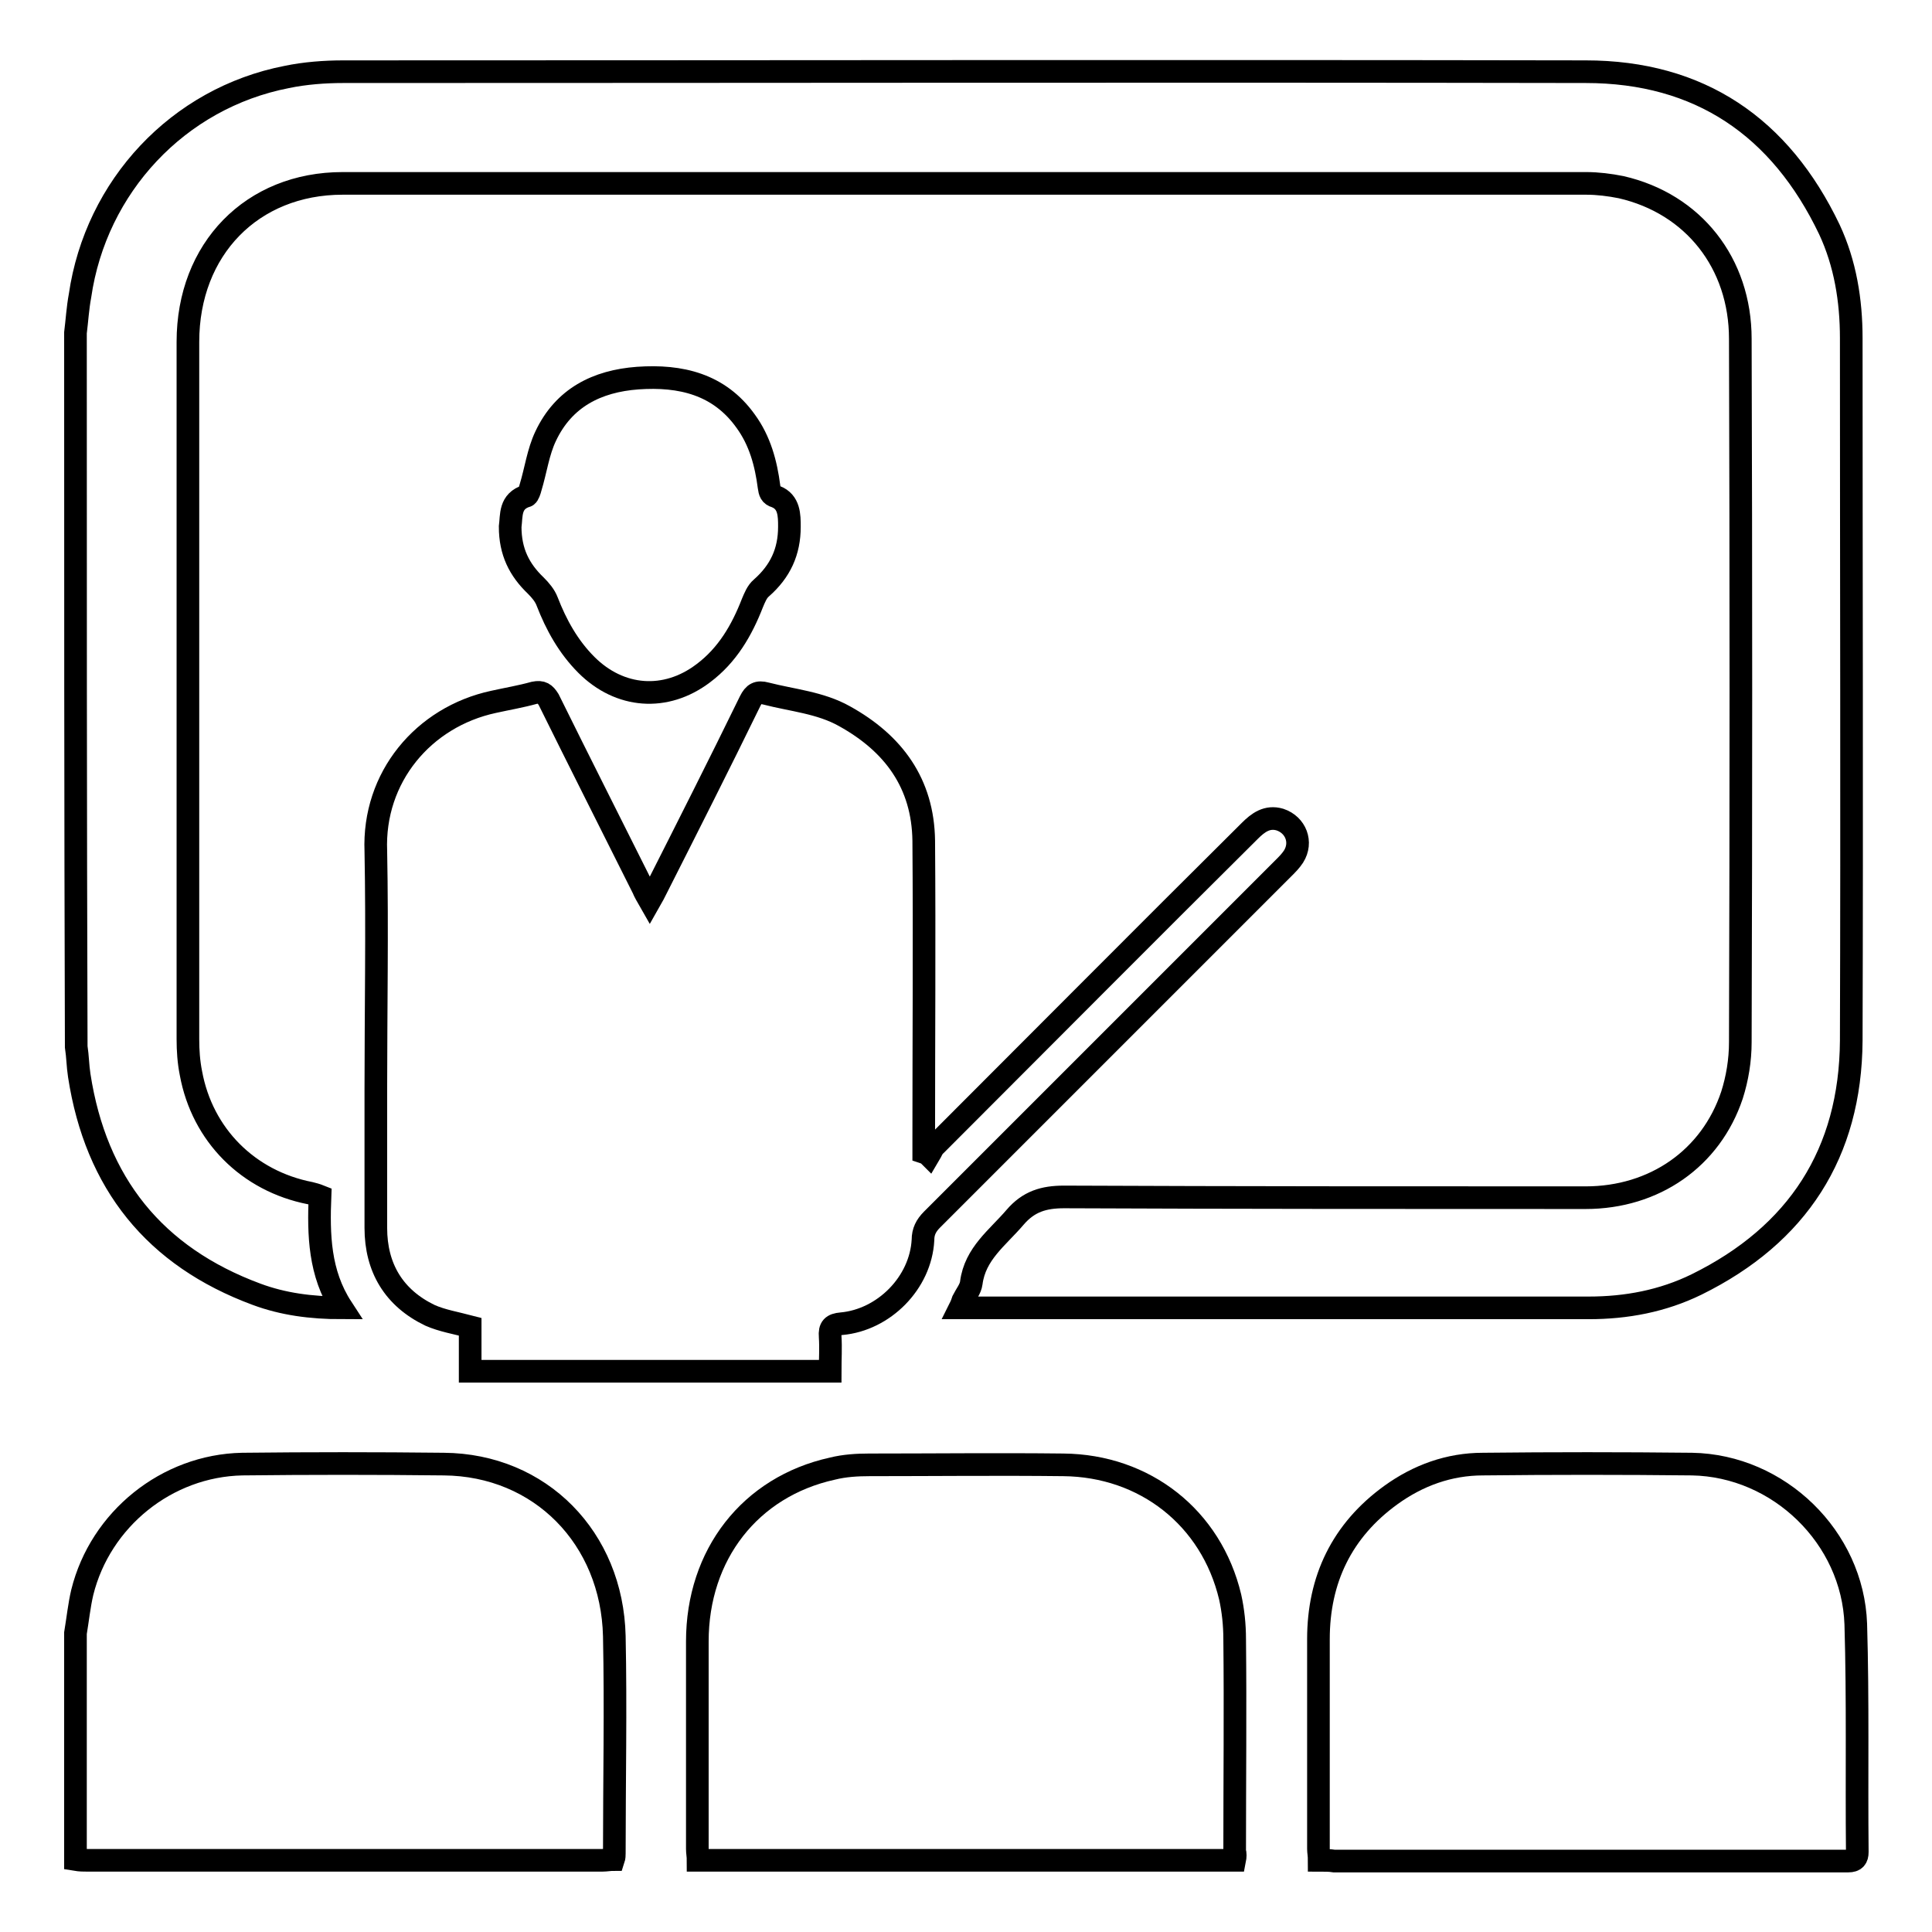 <?xml version="1.0" encoding="utf-8"?>
<!-- Svg Vector Icons : http://www.onlinewebfonts.com/icon -->
<!DOCTYPE svg PUBLIC "-//W3C//DTD SVG 1.1//EN" "http://www.w3.org/Graphics/SVG/1.1/DTD/svg11.dtd">
<svg version="1.1" xmlns="http://www.w3.org/2000/svg" xmlns:xlink="http://www.w3.org/1999/xlink" x="0px" y="0px" viewBox="0 0 256 256" enable-background="new 0 0 256 256" xml:space="preserve">
<g><g><path stroke-width="3" fill-opacity="0" stroke="#000000"  d="M10,44.1c0.2-1.6,0.3-3.3,0.6-4.9c2.1-14.5,13-26.2,27.4-29c2.4-0.5,5-0.7,7.5-0.7c54.9,0,109.7-0.1,164.6,0c15.1,0,25.8,7.3,32.3,20.9c2.1,4.5,2.9,9.4,2.9,14.4c0,31,0.1,62.1,0,93.1c-0.1,14.9-7.1,25.7-20.5,32.3c-4.5,2.2-9.3,3.1-14.3,3.1c-27.5,0-55.1,0-82.6,0c-0.2,0-0.4,0-0.7,0c0.2-0.4,0.3-0.7,0.4-1c0.4-0.8,1-1.5,1.1-2.3c0.5-3.9,3.5-6,5.8-8.7c1.8-2.1,3.8-2.7,6.5-2.7c23,0.1,46.1,0.1,69.1,0.1c9.1,0,16.6-5.2,19.4-13.6c0.7-2.2,1.1-4.6,1.1-7c0.1-31.1,0.1-62.2,0-93.2c0-10-6.2-17.9-15.8-20.1c-1.5-0.3-3.1-0.5-4.6-0.5c-54.9,0-109.8,0-164.8,0c-12,0-20.5,8.7-20.5,21c0,30.8,0,61.6,0,92.4c0,1.5,0.1,3,0.4,4.5c1.5,8.2,7.6,14.3,15.8,15.9c0.4,0.1,0.8,0.2,1.3,0.4c-0.2,5.1-0.1,10.2,2.9,14.8c-4.1,0-7.8-0.5-11.3-1.8c-13.5-5-21.3-14.7-23.5-29c-0.2-1.3-0.2-2.5-0.4-3.8C10,107.1,10,75.6,10,44.1z"/><path stroke-width="3" fill-opacity="0" stroke="#000000"  d="M10,216.4c0.3-1.8,0.5-3.7,0.9-5.4c2.4-9.7,11.2-16.8,21.2-17c8.9-0.1,17.8-0.1,26.7,0c12.8,0.1,22.3,9.8,22.6,22.8c0.2,9.6,0,19.2,0,28.8c0,0.2,0,0.5-0.1,0.8c-0.5,0-1,0.1-1.5,0.1c-22.7,0-45.5,0-68.2,0c-0.5,0-1,0-1.6-0.1C10,236.4,10,226.4,10,216.4z"/><path stroke-width="3" fill-opacity="0" stroke="#000000"  d="M123.1,153.1c0.3-0.5,0.5-1.1,0.9-1.4c13.9-13.9,27.7-27.8,41.6-41.6c1.1-1.1,2.3-2,4-1.5c2.1,0.7,3,3,1.8,4.9c-0.4,0.6-0.8,1-1.3,1.5c-15.5,15.5-31,31-46.6,46.6c-0.8,0.8-1.2,1.6-1.2,2.7c-0.3,5.7-5.2,10.6-10.8,11.1c-1.2,0.1-1.6,0.5-1.5,1.7c0.1,1.5,0,3,0,4.6c-15.9,0-31.7,0-47.7,0c0-2,0-4,0-5.9c-1.9-0.5-3.7-0.8-5.3-1.5c-4.8-2.3-7.2-6.3-7.2-11.6c0-6.1,0-12.2,0-18.3c0-10.5,0.2-21.1,0-31.6C49.4,103,56.1,95,65.4,93c1.8-0.4,3.6-0.7,5.4-1.2c1-0.2,1.4,0.1,1.9,0.9c4.1,8.3,8.3,16.6,12.5,25c0.2,0.5,0.5,1,0.9,1.7c0.4-0.7,0.6-1.1,0.8-1.5c4.2-8.3,8.4-16.6,12.5-25c0.5-1,1-1.3,2.1-1c3.5,0.9,7.2,1.2,10.4,3c6.5,3.6,10.4,8.9,10.5,16.5c0.1,13.2,0,26.4,0,39.6c0,0.6,0,1.1,0,1.7C122.7,152.8,122.9,152.9,123.1,153.1z"/><path stroke-width="3" fill-opacity="0" stroke="#000000"  d="M163.6,246.5c-23.7,0-47.3,0-71.1,0c0-0.6-0.1-1-0.1-1.5c0-9.2,0-18.4,0-27.5c0-11.5,7-20.5,17.9-22.9c1.6-0.4,3.3-0.5,4.9-0.5c8.5,0,17.1-0.1,25.7,0c10.8,0.1,19.6,7,22.1,17.5c0.4,1.8,0.6,3.7,0.6,5.6c0.1,9.4,0,18.7,0,28.1C163.7,245.6,163.7,246,163.6,246.5z"/><path stroke-width="3" fill-opacity="0" stroke="#000000"  d="M174.8,246.5c0-0.7-0.1-1.1-0.1-1.5c0-9.3,0-18.5,0-27.8c0-7.9,3.1-14.4,9.6-19.1c3.6-2.6,7.7-4.1,12.2-4.1c9.2-0.1,18.4-0.1,27.7,0c11.5,0.2,21.3,9.7,21.7,21.2c0.3,10.1,0.1,20.1,0.2,30.2c0,0.8-0.3,1.2-1.2,1.2c-1.5,0-2.9,0-4.4,0c-21.2,0-42.5,0-63.7,0C176.2,246.5,175.5,246.5,174.8,246.5z"/><path stroke-width="3" fill-opacity="0" stroke="#000000"  d="M67.6,69.8c0.2-1.5-0.1-3.4,2.2-4.1c0.2-0.1,0.4-0.7,0.5-1.1c0.7-2.3,1-4.7,2-6.8c2.4-5.1,6.8-7.3,12.2-7.7c5.7-0.4,10.8,0.8,14.3,5.7c1.9,2.6,2.7,5.6,3.1,8.7c0.1,0.7,0.2,1.1,0.9,1.3c1.8,0.7,1.8,2.5,1.8,4c0,3.3-1.2,5.9-3.7,8.1c-0.6,0.5-0.9,1.3-1.2,2c-1.4,3.6-3.3,6.9-6.5,9.3c-5,3.8-11.1,3.3-15.5-1.1c-2.4-2.4-4-5.3-5.2-8.4c-0.3-0.8-0.9-1.5-1.5-2.1C68.8,75.5,67.6,73.1,67.6,69.8z"/></g></g>
</svg>